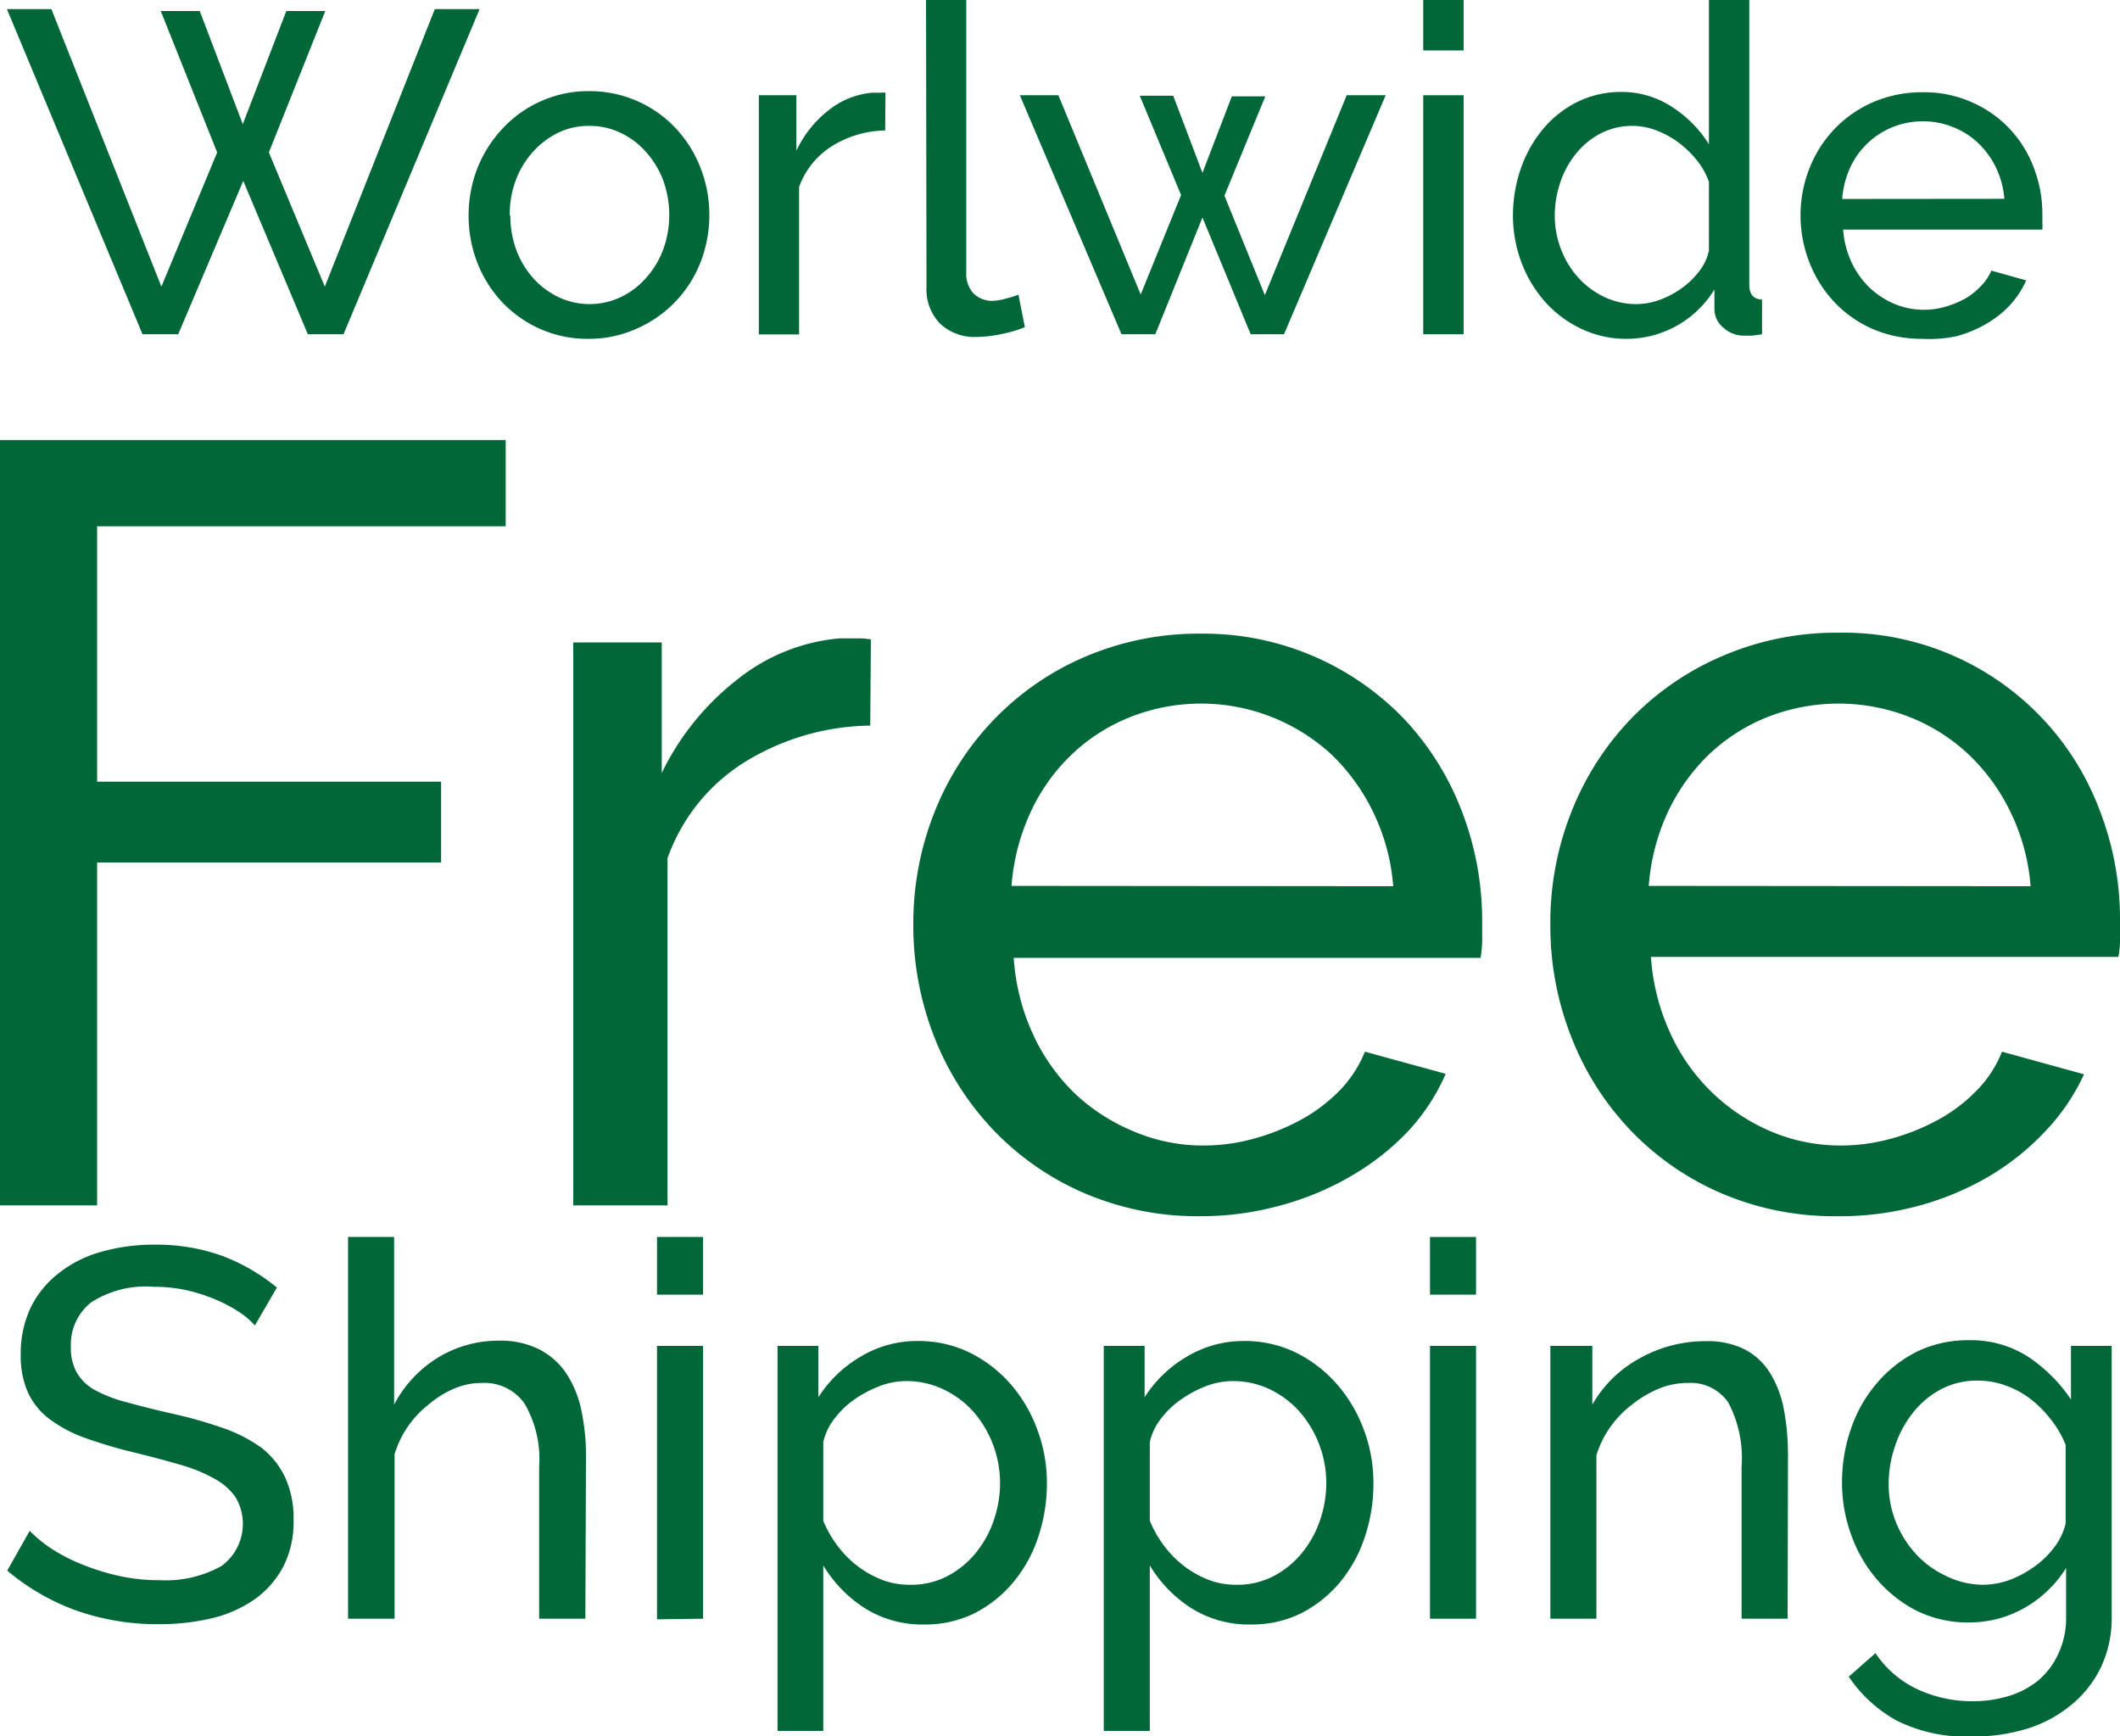 <?xml version="1.0" encoding="UTF-8"?> <svg xmlns="http://www.w3.org/2000/svg" viewBox="0 0 134.91 110.47"><defs><style>.cls-1{fill:#006838;}</style></defs><title>Varlık 102palette</title><g id="katman_2" data-name="katman 2"><g id="katman_1-2" data-name="katman 1"><path class="cls-1" d="M10.23.7h2.48l2.74,7.2L18.22.7H20.7l-3.59,9,3.56,8.54,7-17.66h2.85L21.86,21.27H19.59l-4.11-9.76-4.14,9.76H9.07L.44.58H3.27l7,17.66L13.82,9.7Z"></path><path class="cls-1" d="M37.48,21.56a7.42,7.42,0,0,1-3.13-.64,7.55,7.55,0,0,1-2.42-1.72,7.76,7.76,0,0,1-1.56-2.5,8.27,8.27,0,0,1-.55-3,8.37,8.37,0,0,1,.56-3A8,8,0,0,1,32,8.16a7.44,7.44,0,0,1,2.42-1.72,7.35,7.35,0,0,1,3.1-.64A7.5,7.5,0,0,1,43,8.16a7.79,7.79,0,0,1,1.57,2.5,8.17,8.17,0,0,1,.57,3,8.27,8.27,0,0,1-.55,3,7.63,7.63,0,0,1-4,4.22A7.42,7.42,0,0,1,37.48,21.56Zm-5-7.84a6.17,6.17,0,0,0,.39,2.22,5.62,5.62,0,0,0,1.08,1.78,5.19,5.19,0,0,0,1.6,1.19,4.63,4.63,0,0,0,3.94,0,5,5,0,0,0,1.61-1.21,5.7,5.7,0,0,0,1.1-1.81,6.46,6.46,0,0,0,0-4.42,5.7,5.7,0,0,0-1.1-1.81,5,5,0,0,0-1.61-1.21,4.58,4.58,0,0,0-2-.44,4.44,4.44,0,0,0-2,.45,5.31,5.31,0,0,0-1.6,1.23,5.66,5.66,0,0,0-1.08,1.81A6.24,6.24,0,0,0,32.44,13.72Z"></path><path class="cls-1" d="M56.33,8.3a6.6,6.6,0,0,0-3.39,1,5.12,5.12,0,0,0-2.09,2.6v9.38H48.29V6.06h2.39V9.59A7.06,7.06,0,0,1,52.75,7a5.17,5.17,0,0,1,2.74-1.1H56a1.75,1.75,0,0,1,.35,0Z"></path><path class="cls-1" d="M58.93,0h2.56V17.34a1.85,1.85,0,0,0,.45,1.32,1.67,1.67,0,0,0,1.27.48A3.31,3.31,0,0,0,64,19a5.92,5.92,0,0,0,.81-.25l.41,2.07a8.27,8.27,0,0,1-1.51.44,7.85,7.85,0,0,1-1.55.18,3.2,3.2,0,0,1-2.34-.85,3.13,3.13,0,0,1-.86-2.36Z"></path><path class="cls-1" d="M85.7,6.06h2.48L81.71,21.27H79.59l-3.07-7.43-3,7.43H71.37L64.9,6.06h2.45l5.24,12.68,2.57-6.33L72.53,6.09h2.13L76.52,11l1.87-4.87h2.13l-2.6,6.32,2.57,6.33Z"></path><path class="cls-1" d="M90.57,3.21V0h2.57V3.21Zm0,18.06V6.06h2.57V21.27Z"></path><path class="cls-1" d="M103.54,21.56a6.67,6.67,0,0,1-2.92-.64,7.27,7.27,0,0,1-2.3-1.72,8,8,0,0,1-1.5-2.5,8.47,8.47,0,0,1-.54-3,9.08,9.08,0,0,1,.51-3,8,8,0,0,1,1.43-2.52,6.77,6.77,0,0,1,2.19-1.71,6.27,6.27,0,0,1,2.78-.62,5.82,5.82,0,0,1,3.28,1,7.55,7.55,0,0,1,2.28,2.33V0h2.57V18.12c0,.61.27.92.81.94v2.21l-.65.09-.48,0a1.93,1.93,0,0,1-1.33-.51,1.54,1.54,0,0,1-.57-1.18V18.42a6.55,6.55,0,0,1-5.56,3.14Zm.61-2.21a4.43,4.43,0,0,0,1.44-.26,5.84,5.84,0,0,0,1.4-.73,5.18,5.18,0,0,0,1.14-1.1,3.13,3.13,0,0,0,.62-1.32V11.57a4.7,4.7,0,0,0-.78-1.39,6.63,6.63,0,0,0-1.18-1.13,5.79,5.79,0,0,0-1.4-.76,4.36,4.36,0,0,0-3.53.2,4.9,4.9,0,0,0-1.57,1.29,5.82,5.82,0,0,0-1,1.83,6.67,6.67,0,0,0-.35,2.11,5.85,5.85,0,0,0,.41,2.17,5.68,5.68,0,0,0,1.11,1.8,5.34,5.34,0,0,0,1.64,1.21A4.77,4.77,0,0,0,104.15,19.35Z"></path><path class="cls-1" d="M122.33,21.56a7.86,7.86,0,0,1-3.14-.62,7.4,7.4,0,0,1-2.45-1.71,7.82,7.82,0,0,1-1.59-2.52,8.21,8.21,0,0,1-.57-3,8.08,8.08,0,0,1,.57-3,7.57,7.57,0,0,1,4.07-4.22,7.86,7.86,0,0,1,3.14-.62,7.42,7.42,0,0,1,3.13.64,7.31,7.31,0,0,1,3.94,4.18,8.14,8.14,0,0,1,.54,2.93c0,.21,0,.41,0,.58a3.13,3.13,0,0,1,0,.41H117.29a6,6,0,0,0,.53,2.07,5.44,5.44,0,0,0,1.13,1.6,5.24,5.24,0,0,0,1.59,1.05,4.78,4.78,0,0,0,1.88.38,4.87,4.87,0,0,0,1.37-.19,6.3,6.3,0,0,0,1.25-.51,4.27,4.27,0,0,0,1-.79,3.11,3.11,0,0,0,.68-1l2.22.62a5.81,5.81,0,0,1-1,1.54,6.64,6.64,0,0,1-1.51,1.21,7.77,7.77,0,0,1-1.91.8A8.33,8.33,0,0,1,122.33,21.56Zm5.22-8.91a5.54,5.54,0,0,0-.54-2,5.33,5.33,0,0,0-1.14-1.56,4.89,4.89,0,0,0-1.58-1,5,5,0,0,0-1.93-.37,5.06,5.06,0,0,0-4.62,2.94,5.89,5.89,0,0,0-.51,2Z"></path><path class="cls-1" d="M0,76.7V28H32.18v5.49h-26V49.74H28.07v5.14H6.18V76.7Z"></path><path class="cls-1" d="M55.38,46.17a15.56,15.56,0,0,0-8,2.33,11.87,11.87,0,0,0-4.9,6.11V76.7h-6V40.88h5.63v8.31a16.85,16.85,0,0,1,4.87-6,12.08,12.08,0,0,1,6.45-2.57h1.17a3.92,3.92,0,0,1,.82.07Z"></path><path class="cls-1" d="M76.38,77.39A18.29,18.29,0,0,1,69,75.92a17.6,17.6,0,0,1-5.77-4A18.22,18.22,0,0,1,59.46,66a19.39,19.39,0,0,1-1.34-7.17,19.15,19.15,0,0,1,1.34-7.13,18,18,0,0,1,3.78-5.9,17.7,17.7,0,0,1,5.79-4,18.38,18.38,0,0,1,7.42-1.48,17.68,17.68,0,0,1,13,5.53,17.86,17.86,0,0,1,3.6,5.83,19.35,19.35,0,0,1,1.27,6.9c0,.5,0,1,0,1.37a7.91,7.91,0,0,1-.1,1H64.51a13.8,13.8,0,0,0,1.23,4.87,12.5,12.5,0,0,0,2.68,3.78A12.3,12.3,0,0,0,72.16,72a11.22,11.22,0,0,0,4.42.89,12.1,12.1,0,0,0,3.23-.44,14,14,0,0,0,3-1.21,10.33,10.33,0,0,0,2.44-1.85,7.69,7.69,0,0,0,1.61-2.47L92,68.33A13,13,0,0,1,89.59,72,16.1,16.1,0,0,1,86,74.82a18.15,18.15,0,0,1-4.5,1.88A19,19,0,0,1,76.38,77.39Zm12.28-21a13,13,0,0,0-1.27-4.7A12.72,12.72,0,0,0,84.72,48a12.25,12.25,0,0,0-12.8-2.37,11.53,11.53,0,0,0-3.74,2.4,12,12,0,0,0-2.61,3.68,13.56,13.56,0,0,0-1.2,4.66Z"></path><path class="cls-1" d="M116.93,77.39a18.29,18.29,0,0,1-7.41-1.47,17.66,17.66,0,0,1-5.76-4A18.05,18.05,0,0,1,100,66a19.19,19.19,0,0,1-1.34-7.17A19,19,0,0,1,100,51.66a18.1,18.1,0,0,1,3.77-5.9,17.74,17.74,0,0,1,5.8-4A18.29,18.29,0,0,1,117,40.26a17.42,17.42,0,0,1,16.64,11.36,19.13,19.13,0,0,1,1.27,6.9c0,.5,0,1,0,1.37s-.06.73-.1,1H105.06a13.81,13.81,0,0,0,1.24,4.87A12.31,12.31,0,0,0,112.71,72a11.27,11.27,0,0,0,4.43.89,12,12,0,0,0,3.22-.44,13.82,13.82,0,0,0,3-1.21,10.28,10.28,0,0,0,2.43-1.85,7.37,7.37,0,0,0,1.61-2.47l5.22,1.44A13.28,13.28,0,0,1,130.14,72a16.28,16.28,0,0,1-3.56,2.85,18.31,18.31,0,0,1-4.5,1.88A19.05,19.05,0,0,1,116.93,77.39Zm12.29-21a13,13,0,0,0-1.27-4.7A12.56,12.56,0,0,0,125.27,48a11.79,11.79,0,0,0-3.74-2.37,12.36,12.36,0,0,0-9.06,0,11.64,11.64,0,0,0-3.74,2.4,12.39,12.39,0,0,0-2.61,3.68,13.56,13.56,0,0,0-1.2,4.66Z"></path><path class="cls-1" d="M16.22,84.34a5,5,0,0,0-1.07-.9,9.56,9.56,0,0,0-1.5-.78,11.3,11.3,0,0,0-1.81-.57,9.83,9.83,0,0,0-2.05-.21,6.41,6.41,0,0,0-4,1,3.42,3.42,0,0,0-1.28,2.83,3.18,3.18,0,0,0,.36,1.6A3,3,0,0,0,6,88.43a8.59,8.59,0,0,0,2,.78c.78.22,1.7.45,2.77.7a28.34,28.34,0,0,1,3.31.92,9.58,9.58,0,0,1,2.54,1.28A5.17,5.17,0,0,1,18.14,94a6.13,6.13,0,0,1,.54,2.7,6.21,6.21,0,0,1-.66,3,6,6,0,0,1-1.82,2.07,8,8,0,0,1-2.71,1.2,14.63,14.63,0,0,1-3.4.38,15.59,15.59,0,0,1-5.18-.85A14.41,14.41,0,0,1,.46,99.94l1.43-2.53a8.44,8.44,0,0,0,1.38,1.13,11,11,0,0,0,1.94,1,14.43,14.43,0,0,0,2.33.73,11.69,11.69,0,0,0,2.62.28,7.28,7.28,0,0,0,3.93-.9A3.32,3.32,0,0,0,15,95.29a3.83,3.83,0,0,0-1.32-1.18,10,10,0,0,0-2.15-.89c-.85-.25-1.83-.51-2.92-.78a30,30,0,0,1-3.16-.93,8.7,8.7,0,0,1-2.28-1.2,4.45,4.45,0,0,1-1.39-1.7,5.68,5.68,0,0,1-.46-2.4,6.82,6.82,0,0,1,.63-3A6.2,6.2,0,0,1,3.76,81a7.61,7.61,0,0,1,2.7-1.35,12.21,12.21,0,0,1,3.4-.45,12.37,12.37,0,0,1,4.33.73,12.33,12.33,0,0,1,3.43,2Z"></path><path class="cls-1" d="M37.25,103H34.31V93.31a7,7,0,0,0-.93-4A3.12,3.12,0,0,0,30.65,88a4.42,4.42,0,0,0-1.73.35,6.32,6.32,0,0,0-1.62,1A6.49,6.49,0,0,0,26,90.71a6.22,6.22,0,0,0-.89,1.83V103H22.15V78.71h2.93V89.38a7.71,7.71,0,0,1,2.8-3,7.37,7.37,0,0,1,3.87-1.07,5.46,5.46,0,0,1,2.6.57,4.65,4.65,0,0,1,1.7,1.53A6.82,6.82,0,0,1,37,89.76a13.92,13.92,0,0,1,.29,2.88Z"></path><path class="cls-1" d="M41.81,82.38V78.71h2.93v3.67Zm0,20.66V85.64h2.93V103Z"></path><path class="cls-1" d="M58.84,103.37A6.9,6.9,0,0,1,55,102.31a8.3,8.3,0,0,1-2.61-2.7v10.53H49.48V85.64h2.6v3.27a7.88,7.88,0,0,1,2.68-2.58,6.94,6.94,0,0,1,3.65-1,7.4,7.4,0,0,1,3.3.74,8.4,8.4,0,0,1,2.6,2A9.24,9.24,0,0,1,66,90.94a9.57,9.57,0,0,1,.62,3.4,10.69,10.69,0,0,1-.57,3.52,8.76,8.76,0,0,1-1.6,2.86A7.87,7.87,0,0,1,62,102.66,7.09,7.09,0,0,1,58.84,103.37Zm-.9-2.53a4.94,4.94,0,0,0,2.35-.55,5.82,5.82,0,0,0,1.8-1.47,6.69,6.69,0,0,0,1.15-2.08,7.28,7.28,0,0,0,.4-2.4,6.92,6.92,0,0,0-1.73-4.55A6.08,6.08,0,0,0,60,88.39a5.42,5.42,0,0,0-2.35-.51,4.75,4.75,0,0,0-1.65.31,7.42,7.42,0,0,0-1.6.84,5.58,5.58,0,0,0-1.29,1.23,3.69,3.69,0,0,0-.72,1.51v5a7.24,7.24,0,0,0,.93,1.62,6.67,6.67,0,0,0,1.3,1.3,6.5,6.5,0,0,0,1.57.86A4.83,4.83,0,0,0,57.94,100.84Z"></path><path class="cls-1" d="M79.6,103.37a6.9,6.9,0,0,1-3.82-1.06,8.3,8.3,0,0,1-2.61-2.7v10.53H70.24V85.64h2.6v3.27a7.88,7.88,0,0,1,2.68-2.58,7,7,0,0,1,3.65-1,7.4,7.4,0,0,1,3.3.74,8.4,8.4,0,0,1,2.6,2,9.24,9.24,0,0,1,1.71,2.88,9.57,9.57,0,0,1,.62,3.4,10.69,10.69,0,0,1-.57,3.52,8.76,8.76,0,0,1-1.6,2.86,7.87,7.87,0,0,1-2.46,1.94A7.09,7.09,0,0,1,79.6,103.37Zm-.9-2.53a4.94,4.94,0,0,0,2.35-.55,5.82,5.82,0,0,0,1.8-1.47A6.69,6.69,0,0,0,84,96.74a7.28,7.28,0,0,0,.4-2.4,6.92,6.92,0,0,0-1.73-4.55,6.08,6.08,0,0,0-1.89-1.4,5.42,5.42,0,0,0-2.35-.51,4.75,4.75,0,0,0-1.65.31,7.13,7.13,0,0,0-1.59.84,5.43,5.43,0,0,0-1.3,1.23,3.69,3.69,0,0,0-.72,1.51v5a7.24,7.24,0,0,0,.93,1.62,6.67,6.67,0,0,0,1.3,1.3,6.5,6.5,0,0,0,1.57.86A4.83,4.83,0,0,0,78.7,100.84Z"></path><path class="cls-1" d="M91,82.38V78.71h2.93v3.67ZM91,103V85.64h2.93V103Z"></path><path class="cls-1" d="M113.76,103h-2.93V93.31a7.57,7.57,0,0,0-.85-4.07A2.91,2.91,0,0,0,107.39,88a4.8,4.8,0,0,0-1.8.35,7.15,7.15,0,0,0-1.7,1,6.56,6.56,0,0,0-1.4,1.43,6.25,6.25,0,0,0-.9,1.83V103H98.66V85.64h2.67v3.74a7.66,7.66,0,0,1,3-2.94,8.55,8.55,0,0,1,4.25-1.1,5.22,5.22,0,0,1,2.5.55,4.22,4.22,0,0,1,1.6,1.54,6.8,6.8,0,0,1,.85,2.31,15.51,15.51,0,0,1,.25,2.9Z"></path><path class="cls-1" d="M125.25,103.24a7.38,7.38,0,0,1-3.25-.73,8.32,8.32,0,0,1-2.55-2,8.86,8.86,0,0,1-1.64-2.83,9.67,9.67,0,0,1-.59-3.34,10.34,10.34,0,0,1,.59-3.48A8.69,8.69,0,0,1,119.45,88a8.11,8.11,0,0,1,2.55-2,7.45,7.45,0,0,1,3.29-.72,6.72,6.72,0,0,1,3.8,1.07,9.91,9.91,0,0,1,2.7,2.7V85.64h2.59v17.2a7.26,7.26,0,0,1-.7,3.28,7,7,0,0,1-1.89,2.38A8.23,8.23,0,0,1,129,110a11.75,11.75,0,0,1-3.45.5,10,10,0,0,1-4.82-1,8.8,8.8,0,0,1-3.08-2.81l1.7-1.5a6.51,6.51,0,0,0,2.67,2.3,8.2,8.2,0,0,0,3.53.76,7.76,7.76,0,0,0,2.28-.33,5.52,5.52,0,0,0,1.89-1A4.87,4.87,0,0,0,131,105.2a5.37,5.37,0,0,0,.48-2.36V99.77a7.2,7.2,0,0,1-1.18,1.45,7.27,7.27,0,0,1-3.18,1.79A7.54,7.54,0,0,1,125.25,103.24Zm.9-2.4a5,5,0,0,0,1.8-.33,6.76,6.76,0,0,0,1.6-.89,5.65,5.65,0,0,0,1.24-1.25,3.93,3.93,0,0,0,.66-1.43v-5a6.45,6.45,0,0,0-.95-1.63A7.2,7.2,0,0,0,129.19,89a5.81,5.81,0,0,0-1.59-.85,5.09,5.09,0,0,0-1.71-.3,4.93,4.93,0,0,0-2.39.56,5.72,5.72,0,0,0-1.78,1.5,6.85,6.85,0,0,0-1.13,2.12,7.3,7.3,0,0,0-.4,2.38,6.42,6.42,0,0,0,.47,2.47,6.68,6.68,0,0,0,1.26,2,6,6,0,0,0,1.88,1.38A5.35,5.35,0,0,0,126.15,100.84Z"></path></g></g></svg> 
